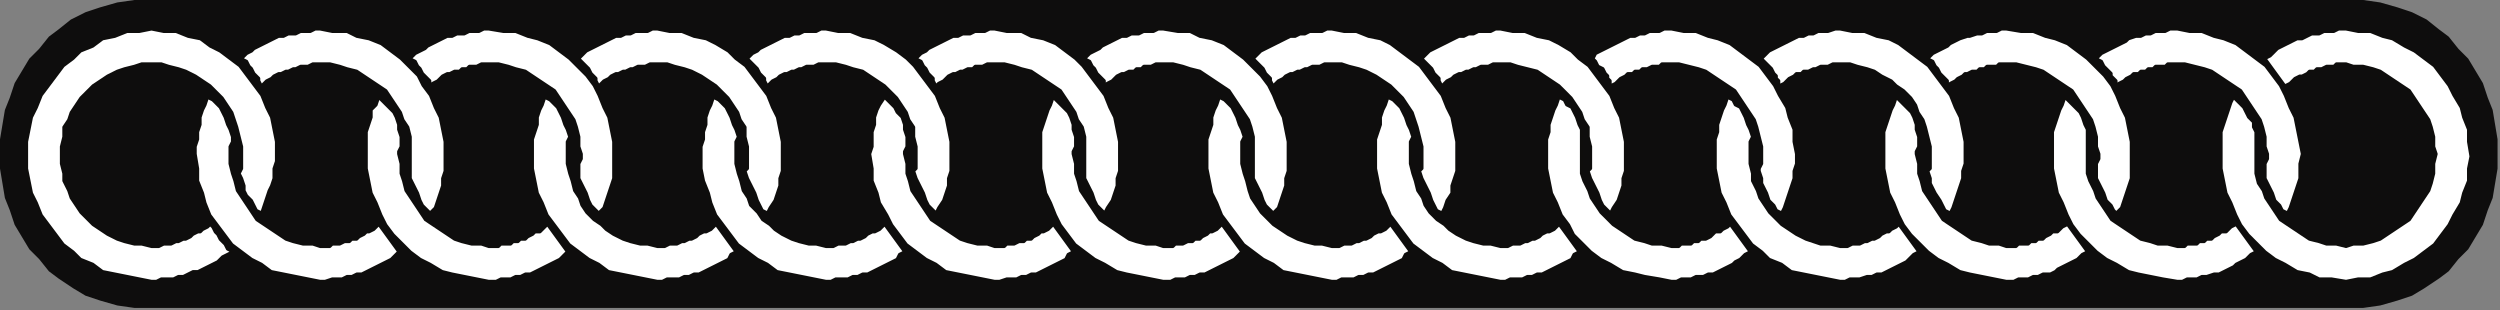 <?xml version="1.0" encoding="UTF-8" standalone="no"?>
<svg
   xmlns:dc="http://purl.org/dc/elements/1.1/"
   xmlns:cc="http://creativecommons.org/ns#"
   xmlns:rdf="http://www.w3.org/1999/02/22-rdf-syntax-ns#"
   xmlns:svg="http://www.w3.org/2000/svg"
   xmlns="http://www.w3.org/2000/svg"
   xmlns:sodipodi="http://sodipodi.sourceforge.net/DTD/sodipodi-0.dtd"
   xmlns:inkscape="http://www.inkscape.org/namespaces/inkscape"
   version="1.0"
   width="270.669mm"
   height="33.602mm"
   id="svg111"
   sodipodi:docname="BDRTN334.WMF">
  <rect width="100%" height="100%" fill="#808080" stroke="none"/>
  <sodipodi:namedview
     pagecolor="#ffffff"
     bordercolor="#666666"
     borderopacity="1"
     objecttolerance="10"
     gridtolerance="10"
     guidetolerance="10"
     inkscape:pageopacity="0"
     inkscape:pageshadow="2"
     inkscape:window-width="640"
     inkscape:window-height="480"
     id="namedview113" />
  <defs
     id="defs3">
    <pattern
       id="WMFhbasepattern"
       patternUnits="userSpaceOnUse"
       width="6"
       height="6"
       x="0"
       y="0" />
  </defs>
  <path
     style="fill:#0e0d0d;fill-rule:evenodd;fill-opacity:1;stroke:none;"
     d="  M 62,0   L 960,0   L 967,0   L 974,1   L 981,3   L 987,5   L 993,8   L 998,12   L 1002,15   L 1006,20   L 1010,24   L 1013,29   L 1016,34   L 1018,40   L 1020,45   L 1021,51   L 1022,57   L 1022,63   L 1022,69   L 1021,75   L 1020,81   L 1018,86   L 1016,92   L 1013,97   L 1010,102   L 1006,106   L 1002,111   L 998,114   L 992,118   L 987,121   L 981,123   L 974,125   L 967,126   L 960,126   L 62,126   L 55,126   L 48,125   L 41,123   L 35,121   L 30,118   L 24,114   L 20,111   L 16,106   L 12,102   L 9,97   L 6,92   L 4,86   L 2,81   L 1,75   L 0,69   L 0,63   L 0,57   L 1,51   L 2,45   L 4,40   L 6,34   L 9,29   L 12,24   L 16,20   L 20,15   L 24,12   L 29,8   L 35,5   L 41,3   L 48,1   L 55,0   L 62,0  z "
     id="path5" />
  <path
     style="fill:#ffffff;fill-rule:evenodd;fill-opacity:1;stroke:none;"
     d="  M 107,87   L 108,84   L 109,81   L 110,78   L 111,76   L 112,73   L 112,69   L 113,66   L 113,63   L 113,58   L 112,53   L 111,48   L 109,44   L 107,39   L 104,35   L 101,31   L 98,27   L 94,24   L 90,21   L 86,19   L 82,16   L 77,15   L 72,13   L 67,13   L 62,12   L 57,13   L 52,13   L 47,15   L 42,16   L 38,19   L 33,21   L 30,24   L 26,27   L 23,31   L 20,35   L 17,39   L 15,44   L 13,48   L 12,53   L 11,58   L 11,63   L 11,69   L 12,74   L 13,79   L 15,83   L 17,88   L 20,92   L 23,96   L 26,100   L 30,103   L 33,106   L 38,108   L 42,111   L 47,112   L 52,113   L 57,114   L 62,115   L 64,115   L 66,114   L 69,114   L 71,114   L 73,113   L 75,113   L 77,112   L 79,111   L 81,111   L 83,110   L 85,109   L 87,108   L 89,107   L 91,105   L 93,104   L 95,103   L 93,102   L 92,100   L 91,99   L 90,98   L 89,96   L 88,95   L 87,93   L 86,92   L 85,93   L 83,94   L 82,95   L 81,95   L 79,96   L 78,97   L 76,98   L 75,98   L 73,99   L 72,99   L 70,100   L 68,100   L 67,100   L 65,101   L 64,101   L 62,101   L 58,100   L 55,100   L 51,99   L 48,98   L 44,96   L 41,94   L 38,92   L 36,90   L 33,87   L 31,84   L 29,81   L 28,78   L 26,74   L 26,71   L 25,67   L 25,63   L 25,60   L 26,56   L 26,52   L 28,49   L 29,46   L 31,43   L 33,40   L 36,37   L 38,35   L 41,33   L 44,31   L 48,29   L 51,28   L 55,27   L 58,26   L 62,26   L 66,26   L 69,27   L 73,28   L 76,29   L 80,31   L 83,33   L 86,35   L 88,37   L 91,40   L 93,43   L 95,46   L 96,49   L 97,52   L 98,56   L 99,60   L 99,63   L 99,65   L 99,67   L 99,69   L 98,71   L 99,73   L 100,76   L 100,78   L 101,80   L 103,82   L 104,84   L 105,86   L 107,87  z "
     id="path7" />
  <path
     style="fill:none;stroke:#0e0d0c;stroke-width:1px;stroke-linecap:round;stroke-linejoin:round;stroke-miterlimit:4;stroke-dasharray:none;stroke-opacity:1;"
     d="  M 107,87   L 108,84   L 109,81   L 110,78   L 111,76   L 112,73   L 112,69   L 113,66   L 113,63   L 113,58   L 112,53   L 111,48   L 109,44   L 107,39   L 104,35   L 101,31   L 98,27   L 94,24   L 90,21   L 86,19   L 82,16   L 77,15   L 72,13   L 67,13   L 62,12   L 57,13   L 52,13   L 47,15   L 42,16   L 38,19   L 33,21   L 30,24   L 26,27   L 23,31   L 20,35   L 17,39   L 15,44   L 13,48   L 12,53   L 11,58   L 11,63   L 11,69   L 12,74   L 13,79   L 15,83   L 17,88   L 20,92   L 23,96   L 26,100   L 30,103   L 33,106   L 38,108   L 42,111   L 47,112   L 52,113   L 57,114   L 62,115   L 64,115   L 66,114   L 69,114   L 71,114   L 73,113   L 75,113   L 77,112   L 79,111   L 81,111   L 83,110   L 85,109   L 87,108   L 89,107   L 91,105   L 93,104   L 95,103   L 93,102   L 92,100   L 91,99   L 90,98   L 89,96   L 88,95   L 87,93   L 86,92   L 85,93   L 83,94   L 82,95   L 81,95   L 79,96   L 78,97   L 76,98   L 75,98   L 73,99   L 72,99   L 70,100   L 68,100   L 67,100   L 65,101   L 64,101   L 62,101   L 58,100   L 55,100   L 51,99   L 48,98   L 44,96   L 41,94   L 38,92   L 36,90   L 33,87   L 31,84   L 29,81   L 28,78   L 26,74   L 26,71   L 25,67   L 25,63   L 25,60   L 26,56   L 26,52   L 28,49   L 29,46   L 31,43   L 33,40   L 36,37   L 38,35   L 41,33   L 44,31   L 48,29   L 51,28   L 55,27   L 58,26   L 62,26   L 66,26   L 69,27   L 73,28   L 76,29   L 80,31   L 83,33   L 86,35   L 88,37   L 91,40   L 93,43   L 95,46   L 96,49   L 97,52   L 98,56   L 99,60   L 99,63   L 99,65   L 99,67   L 99,69   L 98,71   L 99,73   L 100,76   L 100,78   L 101,80   L 103,82   L 104,84   L 105,86   L 107,87  "
     id="path9" />
  <path
     style="fill:#ffffff;fill-rule:evenodd;fill-opacity:1;stroke:none;"
     d="  M 163,103   L 162,104   L 160,106   L 158,107   L 156,108   L 154,109   L 152,110   L 150,111   L 148,112   L 146,112   L 144,113   L 142,113   L 140,114   L 138,114   L 136,114   L 133,115   L 131,115   L 126,114   L 121,113   L 116,112   L 111,111   L 107,108   L 103,106   L 99,103   L 95,100   L 92,96   L 89,92   L 86,88   L 84,83   L 83,79   L 81,74   L 81,69   L 80,63   L 80,60   L 81,57   L 81,54   L 82,51   L 82,48   L 83,45   L 84,43   L 85,40   L 87,41   L 89,43   L 90,44   L 91,46   L 92,48   L 93,51   L 94,53   L 95,56   L 95,58   L 94,60   L 94,62   L 94,63   L 94,67   L 95,71   L 96,74   L 97,78   L 99,81   L 101,84   L 103,87   L 105,90   L 108,92   L 111,94   L 114,96   L 117,98   L 120,99   L 124,100   L 128,100   L 131,101   L 133,101   L 135,101   L 136,100   L 138,100   L 139,100   L 141,99   L 143,99   L 144,98   L 146,98   L 147,97   L 149,96   L 150,95   L 151,95   L 153,94   L 154,93   L 155,92   L 163,103  z "
     id="path11" />
  <path
     style="fill:none;stroke:#0e0d0c;stroke-width:1px;stroke-linecap:round;stroke-linejoin:round;stroke-miterlimit:4;stroke-dasharray:none;stroke-opacity:1;"
     d="  M 163,103   L 162,104   L 160,106   L 158,107   L 156,108   L 154,109   L 152,110   L 150,111   L 148,112   L 146,112   L 144,113   L 142,113   L 140,114   L 138,114   L 136,114   L 133,115   L 131,115   L 126,114   L 121,113   L 116,112   L 111,111   L 107,108   L 103,106   L 99,103   L 95,100   L 92,96   L 89,92   L 86,88   L 84,83   L 83,79   L 81,74   L 81,69   L 80,63   L 80,60   L 81,57   L 81,54   L 82,51   L 82,48   L 83,45   L 84,43   L 85,40   L 87,41   L 89,43   L 90,44   L 91,46   L 92,48   L 93,51   L 94,53   L 95,56   L 95,58   L 94,60   L 94,62   L 94,63   L 94,67   L 95,71   L 96,74   L 97,78   L 99,81   L 101,84   L 103,87   L 105,90   L 108,92   L 111,94   L 114,96   L 117,98   L 120,99   L 124,100   L 128,100   L 131,101   L 133,101   L 135,101   L 136,100   L 138,100   L 139,100   L 141,99   L 143,99   L 144,98   L 146,98   L 147,97   L 149,96   L 150,95   L 151,95   L 153,94   L 154,93   L 155,92   L 163,103  "
     id="path13" />
  <path
     style="fill:#ffffff;fill-rule:evenodd;fill-opacity:1;stroke:none;"
     d="  M 439,103   L 437,104   L 436,106   L 434,107   L 432,108   L 430,109   L 428,110   L 426,111   L 424,112   L 422,112   L 420,113   L 418,113   L 416,114   L 414,114   L 412,114   L 409,115   L 407,115   L 402,114   L 397,113   L 392,112   L 387,111   L 383,108   L 379,106   L 375,103   L 371,100   L 368,96   L 365,92   L 363,88   L 360,83   L 359,79   L 357,74   L 357,69   L 356,63   L 357,60   L 357,57   L 357,54   L 358,51   L 358,48   L 359,45   L 360,43   L 362,40   L 363,41   L 365,43   L 366,44   L 367,46   L 369,48   L 370,51   L 370,53   L 371,56   L 371,58   L 371,60   L 370,62   L 370,63   L 371,67   L 371,71   L 372,74   L 373,78   L 375,81   L 377,84   L 379,87   L 381,90   L 384,92   L 387,94   L 390,96   L 393,98   L 396,99   L 400,100   L 404,100   L 407,101   L 409,101   L 411,101   L 412,100   L 414,100   L 415,100   L 417,99   L 419,99   L 420,98   L 422,98   L 423,97   L 425,96   L 426,95   L 427,95   L 429,94   L 430,93   L 431,92   L 439,103  z "
     id="path15" />
  <path
     style="fill:none;stroke:#0e0d0c;stroke-width:1px;stroke-linecap:round;stroke-linejoin:round;stroke-miterlimit:4;stroke-dasharray:none;stroke-opacity:1;"
     d="  M 439,103   L 437,104   L 436,106   L 434,107   L 432,108   L 430,109   L 428,110   L 426,111   L 424,112   L 422,112   L 420,113   L 418,113   L 416,114   L 414,114   L 412,114   L 409,115   L 407,115   L 402,114   L 397,113   L 392,112   L 387,111   L 383,108   L 379,106   L 375,103   L 371,100   L 368,96   L 365,92   L 363,88   L 360,83   L 359,79   L 357,74   L 357,69   L 356,63   L 357,60   L 357,57   L 357,54   L 358,51   L 358,48   L 359,45   L 360,43   L 362,40   L 363,41   L 365,43   L 366,44   L 367,46   L 369,48   L 370,51   L 370,53   L 371,56   L 371,58   L 371,60   L 370,62   L 370,63   L 371,67   L 371,71   L 372,74   L 373,78   L 375,81   L 377,84   L 379,87   L 381,90   L 384,92   L 387,94   L 390,96   L 393,98   L 396,99   L 400,100   L 404,100   L 407,101   L 409,101   L 411,101   L 412,100   L 414,100   L 415,100   L 417,99   L 419,99   L 420,98   L 422,98   L 423,97   L 425,96   L 426,95   L 427,95   L 429,94   L 430,93   L 431,92   L 439,103  "
     id="path17" />
  <path
     style="fill:#ffffff;fill-rule:evenodd;fill-opacity:1;stroke:none;"
     d="  M 716,103   L 714,104   L 712,106   L 710,107   L 709,108   L 707,109   L 705,110   L 703,111   L 701,112   L 699,112   L 697,113   L 694,113   L 692,114   L 690,114   L 688,114   L 686,115   L 684,115   L 679,114   L 673,113   L 669,112   L 664,111   L 659,108   L 655,106   L 651,103   L 648,100   L 644,96   L 642,92   L 639,88   L 637,83   L 635,79   L 634,74   L 633,69   L 633,63   L 633,60   L 633,57   L 634,54   L 634,51   L 635,48   L 636,45   L 637,43   L 638,40   L 640,41   L 641,43   L 643,44   L 644,46   L 645,48   L 646,51   L 647,53   L 647,56   L 647,58   L 647,60   L 647,62   L 647,63   L 647,67   L 647,71   L 648,74   L 650,78   L 651,81   L 653,84   L 655,87   L 658,90   L 660,92   L 663,94   L 666,96   L 669,98   L 673,99   L 676,100   L 680,100   L 684,101   L 685,101   L 687,101   L 688,100   L 690,100   L 692,100   L 693,99   L 695,99   L 696,98   L 698,98   L 700,97   L 701,96   L 702,95   L 704,95   L 705,94   L 707,93   L 708,92   L 716,103  z "
     id="path19" />
  <path
     style="fill:none;stroke:#0e0d0c;stroke-width:1px;stroke-linecap:round;stroke-linejoin:round;stroke-miterlimit:4;stroke-dasharray:none;stroke-opacity:1;"
     d="  M 716,103   L 714,104   L 712,106   L 710,107   L 709,108   L 707,109   L 705,110   L 703,111   L 701,112   L 699,112   L 697,113   L 694,113   L 692,114   L 690,114   L 688,114   L 686,115   L 684,115   L 679,114   L 673,113   L 669,112   L 664,111   L 659,108   L 655,106   L 651,103   L 648,100   L 644,96   L 642,92   L 639,88   L 637,83   L 635,79   L 634,74   L 633,69   L 633,63   L 633,60   L 633,57   L 634,54   L 634,51   L 635,48   L 636,45   L 637,43   L 638,40   L 640,41   L 641,43   L 643,44   L 644,46   L 645,48   L 646,51   L 647,53   L 647,56   L 647,58   L 647,60   L 647,62   L 647,63   L 647,67   L 647,71   L 648,74   L 650,78   L 651,81   L 653,84   L 655,87   L 658,90   L 660,92   L 663,94   L 666,96   L 669,98   L 673,99   L 676,100   L 680,100   L 684,101   L 685,101   L 687,101   L 688,100   L 690,100   L 692,100   L 693,99   L 695,99   L 696,98   L 698,98   L 700,97   L 701,96   L 702,95   L 704,95   L 705,94   L 707,93   L 708,92   L 716,103  "
     id="path21" />
  <path
     style="fill:#ffffff;fill-rule:evenodd;fill-opacity:1;stroke:none;"
     d="  M 301,103   L 299,104   L 298,106   L 296,107   L 294,108   L 292,109   L 290,110   L 288,111   L 286,112   L 284,112   L 282,113   L 280,113   L 278,114   L 276,114   L 273,114   L 271,115   L 269,115   L 264,114   L 259,113   L 254,112   L 249,111   L 245,108   L 241,106   L 237,103   L 233,100   L 230,96   L 227,92   L 224,88   L 222,83   L 220,79   L 219,74   L 218,69   L 218,63   L 218,60   L 218,57   L 219,54   L 220,51   L 220,48   L 221,45   L 222,43   L 223,40   L 225,41   L 227,43   L 228,44   L 229,46   L 230,48   L 231,51   L 232,53   L 233,56   L 232,58   L 232,60   L 232,62   L 232,63   L 232,67   L 233,71   L 234,74   L 235,78   L 237,81   L 238,84   L 240,87   L 243,90   L 246,92   L 248,94   L 251,96   L 255,98   L 258,99   L 262,100   L 265,100   L 269,101   L 271,101   L 272,101   L 274,100   L 276,100   L 277,100   L 279,99   L 280,99   L 282,98   L 283,98   L 285,97   L 286,96   L 288,95   L 289,95   L 291,94   L 292,93   L 293,92   L 301,103  z "
     id="path23" />
  <path
     style="fill:none;stroke:#0e0d0c;stroke-width:1px;stroke-linecap:round;stroke-linejoin:round;stroke-miterlimit:4;stroke-dasharray:none;stroke-opacity:1;"
     d="  M 301,103   L 299,104   L 298,106   L 296,107   L 294,108   L 292,109   L 290,110   L 288,111   L 286,112   L 284,112   L 282,113   L 280,113   L 278,114   L 276,114   L 273,114   L 271,115   L 269,115   L 264,114   L 259,113   L 254,112   L 249,111   L 245,108   L 241,106   L 237,103   L 233,100   L 230,96   L 227,92   L 224,88   L 222,83   L 220,79   L 219,74   L 218,69   L 218,63   L 218,60   L 218,57   L 219,54   L 220,51   L 220,48   L 221,45   L 222,43   L 223,40   L 225,41   L 227,43   L 228,44   L 229,46   L 230,48   L 231,51   L 232,53   L 233,56   L 232,58   L 232,60   L 232,62   L 232,63   L 232,67   L 233,71   L 234,74   L 235,78   L 237,81   L 238,84   L 240,87   L 243,90   L 246,92   L 248,94   L 251,96   L 255,98   L 258,99   L 262,100   L 265,100   L 269,101   L 271,101   L 272,101   L 274,100   L 276,100   L 277,100   L 279,99   L 280,99   L 282,98   L 283,98   L 285,97   L 286,96   L 288,95   L 289,95   L 291,94   L 292,93   L 293,92   L 301,103  "
     id="path25" />
  <path
     style="fill:#ffffff;fill-rule:evenodd;fill-opacity:1;stroke:none;"
     d="  M 577,103   L 575,104   L 574,106   L 572,107   L 570,108   L 568,109   L 566,110   L 564,111   L 562,112   L 560,112   L 558,113   L 556,113   L 554,114   L 551,114   L 549,114   L 547,115   L 545,115   L 540,114   L 535,113   L 530,112   L 525,111   L 521,108   L 517,106   L 513,103   L 509,100   L 506,96   L 503,92   L 500,88   L 498,83   L 496,79   L 495,74   L 494,69   L 494,63   L 494,60   L 494,57   L 495,54   L 496,51   L 496,48   L 497,45   L 498,43   L 499,40   L 501,41   L 503,43   L 504,44   L 505,46   L 506,48   L 507,51   L 508,53   L 509,56   L 508,58   L 508,60   L 508,62   L 508,63   L 508,67   L 509,71   L 510,74   L 511,78   L 512,81   L 514,84   L 516,87   L 519,90   L 521,92   L 524,94   L 527,96   L 531,98   L 534,99   L 538,100   L 541,100   L 545,101   L 547,101   L 548,101   L 550,100   L 551,100   L 553,100   L 555,99   L 556,99   L 558,98   L 559,98   L 561,97   L 562,96   L 564,95   L 565,95   L 567,94   L 568,93   L 569,92   L 577,103  z "
     id="path27" />
  <path
     style="fill:none;stroke:#0e0d0c;stroke-width:1px;stroke-linecap:round;stroke-linejoin:round;stroke-miterlimit:4;stroke-dasharray:none;stroke-opacity:1;"
     d="  M 577,103   L 575,104   L 574,106   L 572,107   L 570,108   L 568,109   L 566,110   L 564,111   L 562,112   L 560,112   L 558,113   L 556,113   L 554,114   L 551,114   L 549,114   L 547,115   L 545,115   L 540,114   L 535,113   L 530,112   L 525,111   L 521,108   L 517,106   L 513,103   L 509,100   L 506,96   L 503,92   L 500,88   L 498,83   L 496,79   L 495,74   L 494,69   L 494,63   L 494,60   L 494,57   L 495,54   L 496,51   L 496,48   L 497,45   L 498,43   L 499,40   L 501,41   L 503,43   L 504,44   L 505,46   L 506,48   L 507,51   L 508,53   L 509,56   L 508,58   L 508,60   L 508,62   L 508,63   L 508,67   L 509,71   L 510,74   L 511,78   L 512,81   L 514,84   L 516,87   L 519,90   L 521,92   L 524,94   L 527,96   L 531,98   L 534,99   L 538,100   L 541,100   L 545,101   L 547,101   L 548,101   L 550,100   L 551,100   L 553,100   L 555,99   L 556,99   L 558,98   L 559,98   L 561,97   L 562,96   L 564,95   L 565,95   L 567,94   L 568,93   L 569,92   L 577,103  "
     id="path29" />
  <path
     style="fill:#ffffff;fill-rule:evenodd;fill-opacity:1;stroke:none;"
     d="  M 854,103   L 852,104   L 850,106   L 848,107   L 846,108   L 844,109   L 842,110   L 841,111   L 839,112   L 836,112   L 834,113   L 832,113   L 830,114   L 828,114   L 826,114   L 824,115   L 821,115   L 816,114   L 811,113   L 806,112   L 802,111   L 797,108   L 793,106   L 789,103   L 786,100   L 782,96   L 779,92   L 777,88   L 775,83   L 773,79   L 772,74   L 771,69   L 771,63   L 771,60   L 771,57   L 771,54   L 772,51   L 773,48   L 774,45   L 775,43   L 776,40   L 777,41   L 779,43   L 780,44   L 782,46   L 783,48   L 784,51   L 784,53   L 785,56   L 785,58   L 785,60   L 784,62   L 784,63   L 785,67   L 785,71   L 786,74   L 787,78   L 789,81   L 791,84   L 793,87   L 795,90   L 798,92   L 801,94   L 804,96   L 807,98   L 811,99   L 814,100   L 818,100   L 821,101   L 823,101   L 825,101   L 826,100   L 828,100   L 830,100   L 831,99   L 833,99   L 834,98   L 836,98   L 837,97   L 839,96   L 840,95   L 842,95   L 843,94   L 844,93   L 846,92   L 854,103  z "
     id="path31" />
  <path
     style="fill:none;stroke:#0e0d0c;stroke-width:1px;stroke-linecap:round;stroke-linejoin:round;stroke-miterlimit:4;stroke-dasharray:none;stroke-opacity:1;"
     d="  M 854,103   L 852,104   L 850,106   L 848,107   L 846,108   L 844,109   L 842,110   L 841,111   L 839,112   L 836,112   L 834,113   L 832,113   L 830,114   L 828,114   L 826,114   L 824,115   L 821,115   L 816,114   L 811,113   L 806,112   L 802,111   L 797,108   L 793,106   L 789,103   L 786,100   L 782,96   L 779,92   L 777,88   L 775,83   L 773,79   L 772,74   L 771,69   L 771,63   L 771,60   L 771,57   L 771,54   L 772,51   L 773,48   L 774,45   L 775,43   L 776,40   L 777,41   L 779,43   L 780,44   L 782,46   L 783,48   L 784,51   L 784,53   L 785,56   L 785,58   L 785,60   L 784,62   L 784,63   L 785,67   L 785,71   L 786,74   L 787,78   L 789,81   L 791,84   L 793,87   L 795,90   L 798,92   L 801,94   L 804,96   L 807,98   L 811,99   L 814,100   L 818,100   L 821,101   L 823,101   L 825,101   L 826,100   L 828,100   L 830,100   L 831,99   L 833,99   L 834,98   L 836,98   L 837,97   L 839,96   L 840,95   L 842,95   L 843,94   L 844,93   L 846,92   L 854,103  "
     id="path33" />
  <path
     style="fill:#ffffff;fill-rule:evenodd;fill-opacity:1;stroke:none;"
     d="  M 232,103   L 231,104   L 229,106   L 227,107   L 225,108   L 223,109   L 221,110   L 219,111   L 217,112   L 215,112   L 213,113   L 211,113   L 209,114   L 207,114   L 205,114   L 203,115   L 200,115   L 195,114   L 190,113   L 185,112   L 181,111   L 176,108   L 172,106   L 168,103   L 165,100   L 161,96   L 158,92   L 156,88   L 154,83   L 152,79   L 151,74   L 150,69   L 150,63   L 150,60   L 150,57   L 150,54   L 151,51   L 152,48   L 152,45   L 154,43   L 155,40   L 156,41   L 158,43   L 159,44   L 161,46   L 162,48   L 163,51   L 163,53   L 164,56   L 164,58   L 164,60   L 163,62   L 163,63   L 164,67   L 164,71   L 165,74   L 166,78   L 168,81   L 170,84   L 172,87   L 174,90   L 177,92   L 180,94   L 183,96   L 186,98   L 189,99   L 193,100   L 197,100   L 200,101   L 202,101   L 204,101   L 205,100   L 207,100   L 209,100   L 210,99   L 212,99   L 213,98   L 215,98   L 216,97   L 218,96   L 219,95   L 221,95   L 222,94   L 223,93   L 224,92   L 232,103  z "
     id="path35" />
  <path
     style="fill:none;stroke:#0e0d0c;stroke-width:1px;stroke-linecap:round;stroke-linejoin:round;stroke-miterlimit:4;stroke-dasharray:none;stroke-opacity:1;"
     d="  M 232,103   L 231,104   L 229,106   L 227,107   L 225,108   L 223,109   L 221,110   L 219,111   L 217,112   L 215,112   L 213,113   L 211,113   L 209,114   L 207,114   L 205,114   L 203,115   L 200,115   L 195,114   L 190,113   L 185,112   L 181,111   L 176,108   L 172,106   L 168,103   L 165,100   L 161,96   L 158,92   L 156,88   L 154,83   L 152,79   L 151,74   L 150,69   L 150,63   L 150,60   L 150,57   L 150,54   L 151,51   L 152,48   L 152,45   L 154,43   L 155,40   L 156,41   L 158,43   L 159,44   L 161,46   L 162,48   L 163,51   L 163,53   L 164,56   L 164,58   L 164,60   L 163,62   L 163,63   L 164,67   L 164,71   L 165,74   L 166,78   L 168,81   L 170,84   L 172,87   L 174,90   L 177,92   L 180,94   L 183,96   L 186,98   L 189,99   L 193,100   L 197,100   L 200,101   L 202,101   L 204,101   L 205,100   L 207,100   L 209,100   L 210,99   L 212,99   L 213,98   L 215,98   L 216,97   L 218,96   L 219,95   L 221,95   L 222,94   L 223,93   L 224,92   L 232,103  "
     id="path37" />
  <path
     style="fill:#ffffff;fill-rule:evenodd;fill-opacity:1;stroke:none;"
     d="  M 508,103   L 507,104   L 505,106   L 503,107   L 501,108   L 499,109   L 497,110   L 495,111   L 493,112   L 491,112   L 489,113   L 487,113   L 485,114   L 483,114   L 481,114   L 479,115   L 476,115   L 471,114   L 466,113   L 461,112   L 457,111   L 452,108   L 448,106   L 444,103   L 440,100   L 437,96   L 434,92   L 432,88   L 430,83   L 428,79   L 427,74   L 426,69   L 426,63   L 426,60   L 426,57   L 426,54   L 427,51   L 428,48   L 429,45   L 430,43   L 431,40   L 432,41   L 434,43   L 435,44   L 437,46   L 438,48   L 439,51   L 439,53   L 440,56   L 440,58   L 440,60   L 439,62   L 439,63   L 440,67   L 440,71   L 441,74   L 442,78   L 444,81   L 446,84   L 448,87   L 450,90   L 453,92   L 456,94   L 459,96   L 462,98   L 465,99   L 469,100   L 473,100   L 476,101   L 478,101   L 480,101   L 481,100   L 483,100   L 484,100   L 486,99   L 488,99   L 489,98   L 491,98   L 492,97   L 494,96   L 495,95   L 496,95   L 498,94   L 499,93   L 500,92   L 508,103  z "
     id="path39" />
  <path
     style="fill:none;stroke:#0e0d0c;stroke-width:1px;stroke-linecap:round;stroke-linejoin:round;stroke-miterlimit:4;stroke-dasharray:none;stroke-opacity:1;"
     d="  M 508,103   L 507,104   L 505,106   L 503,107   L 501,108   L 499,109   L 497,110   L 495,111   L 493,112   L 491,112   L 489,113   L 487,113   L 485,114   L 483,114   L 481,114   L 479,115   L 476,115   L 471,114   L 466,113   L 461,112   L 457,111   L 452,108   L 448,106   L 444,103   L 440,100   L 437,96   L 434,92   L 432,88   L 430,83   L 428,79   L 427,74   L 426,69   L 426,63   L 426,60   L 426,57   L 426,54   L 427,51   L 428,48   L 429,45   L 430,43   L 431,40   L 432,41   L 434,43   L 435,44   L 437,46   L 438,48   L 439,51   L 439,53   L 440,56   L 440,58   L 440,60   L 439,62   L 439,63   L 440,67   L 440,71   L 441,74   L 442,78   L 444,81   L 446,84   L 448,87   L 450,90   L 453,92   L 456,94   L 459,96   L 462,98   L 465,99   L 469,100   L 473,100   L 476,101   L 478,101   L 480,101   L 481,100   L 483,100   L 484,100   L 486,99   L 488,99   L 489,98   L 491,98   L 492,97   L 494,96   L 495,95   L 496,95   L 498,94   L 499,93   L 500,92   L 508,103  "
     id="path41" />
  <path
     style="fill:#ffffff;fill-rule:evenodd;fill-opacity:1;stroke:none;"
     d="  M 785,103   L 783,104   L 781,106   L 780,107   L 778,108   L 776,109   L 774,110   L 772,111   L 770,112   L 768,112   L 766,113   L 764,113   L 761,114   L 759,114   L 757,114   L 755,115   L 753,115   L 748,114   L 743,113   L 738,112   L 733,111   L 729,108   L 724,106   L 721,103   L 717,100   L 714,96   L 711,92   L 708,88   L 706,83   L 704,79   L 703,74   L 702,69   L 702,63   L 702,60   L 702,57   L 703,54   L 703,51   L 704,48   L 705,45   L 706,43   L 707,40   L 709,41   L 710,43   L 712,44   L 713,46   L 714,48   L 715,51   L 716,53   L 717,56   L 716,58   L 716,60   L 716,62   L 716,63   L 716,67   L 717,71   L 717,74   L 719,78   L 720,81   L 722,84   L 724,87   L 727,90   L 729,92   L 732,94   L 735,96   L 739,98   L 742,99   L 745,100   L 749,100   L 753,101   L 754,101   L 756,101   L 758,100   L 759,100   L 761,100   L 763,99   L 764,99   L 766,98   L 767,98   L 769,97   L 770,96   L 772,95   L 773,95   L 774,94   L 776,93   L 777,92   L 785,103  z "
     id="path43" />
  <path
     style="fill:none;stroke:#0e0d0c;stroke-width:1px;stroke-linecap:round;stroke-linejoin:round;stroke-miterlimit:4;stroke-dasharray:none;stroke-opacity:1;"
     d="  M 785,103   L 783,104   L 781,106   L 780,107   L 778,108   L 776,109   L 774,110   L 772,111   L 770,112   L 768,112   L 766,113   L 764,113   L 761,114   L 759,114   L 757,114   L 755,115   L 753,115   L 748,114   L 743,113   L 738,112   L 733,111   L 729,108   L 724,106   L 721,103   L 717,100   L 714,96   L 711,92   L 708,88   L 706,83   L 704,79   L 703,74   L 702,69   L 702,63   L 702,60   L 702,57   L 703,54   L 703,51   L 704,48   L 705,45   L 706,43   L 707,40   L 709,41   L 710,43   L 712,44   L 713,46   L 714,48   L 715,51   L 716,53   L 717,56   L 716,58   L 716,60   L 716,62   L 716,63   L 716,67   L 717,71   L 717,74   L 719,78   L 720,81   L 722,84   L 724,87   L 727,90   L 729,92   L 732,94   L 735,96   L 739,98   L 742,99   L 745,100   L 749,100   L 753,101   L 754,101   L 756,101   L 758,100   L 759,100   L 761,100   L 763,99   L 764,99   L 766,98   L 767,98   L 769,97   L 770,96   L 772,95   L 773,95   L 774,94   L 776,93   L 777,92   L 785,103  "
     id="path45" />
  <path
     style="fill:#ffffff;fill-rule:evenodd;fill-opacity:1;stroke:none;"
     d="  M 370,103   L 368,104   L 367,106   L 365,107   L 363,108   L 361,109   L 359,110   L 357,111   L 355,112   L 353,112   L 351,113   L 349,113   L 347,114   L 345,114   L 342,114   L 340,115   L 338,115   L 333,114   L 328,113   L 323,112   L 318,111   L 314,108   L 310,106   L 306,103   L 302,100   L 299,96   L 296,92   L 293,88   L 291,83   L 290,79   L 288,74   L 287,69   L 287,63   L 287,60   L 288,57   L 288,54   L 289,51   L 289,48   L 290,45   L 291,43   L 292,40   L 294,41   L 296,43   L 297,44   L 298,46   L 299,48   L 300,51   L 301,53   L 302,56   L 301,58   L 301,60   L 301,62   L 301,63   L 301,67   L 302,71   L 303,74   L 304,78   L 306,81   L 307,84   L 310,87   L 312,90   L 315,92   L 317,94   L 320,96   L 324,98   L 327,99   L 331,100   L 334,100   L 338,101   L 340,101   L 341,101   L 343,100   L 345,100   L 346,100   L 348,99   L 349,99   L 351,98   L 352,98   L 354,97   L 355,96   L 357,95   L 358,95   L 360,94   L 361,93   L 362,92   L 370,103  z "
     id="path47" />
  <path
     style="fill:none;stroke:#0e0d0c;stroke-width:1px;stroke-linecap:round;stroke-linejoin:round;stroke-miterlimit:4;stroke-dasharray:none;stroke-opacity:1;"
     d="  M 370,103   L 368,104   L 367,106   L 365,107   L 363,108   L 361,109   L 359,110   L 357,111   L 355,112   L 353,112   L 351,113   L 349,113   L 347,114   L 345,114   L 342,114   L 340,115   L 338,115   L 333,114   L 328,113   L 323,112   L 318,111   L 314,108   L 310,106   L 306,103   L 302,100   L 299,96   L 296,92   L 293,88   L 291,83   L 290,79   L 288,74   L 287,69   L 287,63   L 287,60   L 288,57   L 288,54   L 289,51   L 289,48   L 290,45   L 291,43   L 292,40   L 294,41   L 296,43   L 297,44   L 298,46   L 299,48   L 300,51   L 301,53   L 302,56   L 301,58   L 301,60   L 301,62   L 301,63   L 301,67   L 302,71   L 303,74   L 304,78   L 306,81   L 307,84   L 310,87   L 312,90   L 315,92   L 317,94   L 320,96   L 324,98   L 327,99   L 331,100   L 334,100   L 338,101   L 340,101   L 341,101   L 343,100   L 345,100   L 346,100   L 348,99   L 349,99   L 351,98   L 352,98   L 354,97   L 355,96   L 357,95   L 358,95   L 360,94   L 361,93   L 362,92   L 370,103  "
     id="path49" />
  <path
     style="fill:#ffffff;fill-rule:evenodd;fill-opacity:1;stroke:none;"
     d="  M 646,103   L 644,104   L 643,106   L 641,107   L 639,108   L 637,109   L 635,110   L 633,111   L 631,112   L 629,112   L 627,113   L 625,113   L 623,114   L 621,114   L 618,114   L 616,115   L 614,115   L 609,114   L 604,113   L 599,112   L 594,111   L 590,108   L 586,106   L 582,103   L 578,100   L 575,96   L 572,92   L 569,88   L 567,83   L 565,79   L 564,74   L 563,69   L 563,63   L 563,60   L 563,57   L 564,54   L 565,51   L 565,48   L 566,45   L 567,43   L 568,40   L 570,41   L 572,43   L 573,44   L 574,46   L 575,48   L 576,51   L 577,53   L 578,56   L 577,58   L 577,60   L 577,62   L 577,63   L 577,67   L 578,71   L 579,74   L 580,78   L 582,81   L 583,84   L 585,87   L 588,90   L 591,92   L 593,94   L 596,96   L 600,98   L 603,99   L 607,100   L 610,100   L 614,101   L 616,101   L 617,101   L 619,100   L 621,100   L 622,100   L 624,99   L 625,99   L 627,98   L 628,98   L 630,97   L 631,96   L 633,95   L 634,95   L 636,94   L 637,93   L 638,92   L 646,103  z "
     id="path51" />
  <path
     style="fill:none;stroke:#0e0d0c;stroke-width:1px;stroke-linecap:round;stroke-linejoin:round;stroke-miterlimit:4;stroke-dasharray:none;stroke-opacity:1;"
     d="  M 646,103   L 644,104   L 643,106   L 641,107   L 639,108   L 637,109   L 635,110   L 633,111   L 631,112   L 629,112   L 627,113   L 625,113   L 623,114   L 621,114   L 618,114   L 616,115   L 614,115   L 609,114   L 604,113   L 599,112   L 594,111   L 590,108   L 586,106   L 582,103   L 578,100   L 575,96   L 572,92   L 569,88   L 567,83   L 565,79   L 564,74   L 563,69   L 563,63   L 563,60   L 563,57   L 564,54   L 565,51   L 565,48   L 566,45   L 567,43   L 568,40   L 570,41   L 572,43   L 573,44   L 574,46   L 575,48   L 576,51   L 577,53   L 578,56   L 577,58   L 577,60   L 577,62   L 577,63   L 577,67   L 578,71   L 579,74   L 580,78   L 582,81   L 583,84   L 585,87   L 588,90   L 591,92   L 593,94   L 596,96   L 600,98   L 603,99   L 607,100   L 610,100   L 614,101   L 616,101   L 617,101   L 619,100   L 621,100   L 622,100   L 624,99   L 625,99   L 627,98   L 628,98   L 630,97   L 631,96   L 633,95   L 634,95   L 636,94   L 637,93   L 638,92   L 646,103  "
     id="path53" />
  <path
     style="fill:#ffffff;fill-rule:evenodd;fill-opacity:1;stroke:none;"
     d="  M 923,103   L 921,104   L 919,106   L 917,107   L 915,108   L 914,109   L 912,110   L 910,111   L 908,112   L 906,112   L 903,113   L 901,113   L 899,114   L 897,114   L 895,114   L 893,115   L 891,115   L 885,114   L 880,113   L 875,112   L 871,111   L 866,108   L 862,106   L 858,103   L 855,100   L 851,96   L 848,92   L 846,88   L 844,83   L 842,79   L 841,74   L 840,69   L 840,63   L 840,60   L 840,57   L 840,54   L 841,51   L 842,48   L 843,45   L 844,43   L 845,40   L 846,41   L 848,43   L 849,44   L 851,46   L 852,48   L 853,51   L 854,53   L 854,56   L 854,58   L 854,60   L 854,62   L 854,63   L 854,67   L 854,71   L 855,74   L 857,78   L 858,81   L 860,84   L 862,87   L 864,90   L 867,92   L 870,94   L 873,96   L 876,98   L 880,99   L 883,100   L 887,100   L 891,101   L 892,101   L 894,101   L 895,100   L 897,100   L 899,100   L 900,99   L 902,99   L 903,98   L 905,98   L 906,97   L 908,96   L 909,95   L 911,95   L 912,94   L 913,93   L 915,92   L 923,103  z "
     id="path55" />
  <path
     style="fill:none;stroke:#0e0d0c;stroke-width:1px;stroke-linecap:round;stroke-linejoin:round;stroke-miterlimit:4;stroke-dasharray:none;stroke-opacity:1;"
     d="  M 923,103   L 921,104   L 919,106   L 917,107   L 915,108   L 914,109   L 912,110   L 910,111   L 908,112   L 906,112   L 903,113   L 901,113   L 899,114   L 897,114   L 895,114   L 893,115   L 891,115   L 885,114   L 880,113   L 875,112   L 871,111   L 866,108   L 862,106   L 858,103   L 855,100   L 851,96   L 848,92   L 846,88   L 844,83   L 842,79   L 841,74   L 840,69   L 840,63   L 840,60   L 840,57   L 840,54   L 841,51   L 842,48   L 843,45   L 844,43   L 845,40   L 846,41   L 848,43   L 849,44   L 851,46   L 852,48   L 853,51   L 854,53   L 854,56   L 854,58   L 854,60   L 854,62   L 854,63   L 854,67   L 854,71   L 855,74   L 857,78   L 858,81   L 860,84   L 862,87   L 864,90   L 867,92   L 870,94   L 873,96   L 876,98   L 880,99   L 883,100   L 887,100   L 891,101   L 892,101   L 894,101   L 895,100   L 897,100   L 899,100   L 900,99   L 902,99   L 903,98   L 905,98   L 906,97   L 908,96   L 909,95   L 911,95   L 912,94   L 913,93   L 915,92   L 923,103  "
     id="path57" />
  <path
     style="fill:#ffffff;fill-rule:evenodd;fill-opacity:1;stroke:none;"
     d="  M 176,87   L 178,85   L 179,82   L 180,79   L 181,76   L 181,73   L 182,70   L 182,67   L 182,63   L 182,58   L 181,53   L 180,48   L 178,44   L 176,39   L 173,35   L 171,31   L 167,27   L 164,24   L 160,21   L 156,18   L 151,16   L 146,15   L 142,13   L 136,13   L 131,12   L 129,12   L 127,13   L 125,13   L 123,13   L 121,14   L 118,14   L 116,15   L 114,15   L 112,16   L 110,17   L 108,18   L 106,19   L 104,20   L 103,21   L 101,22   L 99,24   L 101,25   L 102,27   L 103,28   L 104,30   L 105,31   L 106,32   L 106,33   L 107,35   L 108,34   L 109,33   L 111,32   L 112,31   L 114,30   L 115,30   L 117,29   L 118,29   L 120,28   L 121,28   L 123,27   L 125,27   L 126,27   L 128,26   L 130,26   L 131,26   L 135,26   L 139,27   L 142,28   L 146,29   L 149,31   L 152,33   L 155,35   L 158,37   L 160,40   L 162,43   L 164,46   L 165,49   L 167,52   L 168,56   L 168,60   L 168,63   L 168,65   L 168,67   L 168,69   L 168,70   L 168,73   L 169,75   L 170,77   L 171,79   L 172,82   L 173,84   L 175,86   L 176,87  z "
     id="path59" />
  <path
     style="fill:none;stroke:#0e0d0c;stroke-width:1px;stroke-linecap:round;stroke-linejoin:round;stroke-miterlimit:4;stroke-dasharray:none;stroke-opacity:1;"
     d="  M 176,87   L 178,85   L 179,82   L 180,79   L 181,76   L 181,73   L 182,70   L 182,67   L 182,63   L 182,58   L 181,53   L 180,48   L 178,44   L 176,39   L 173,35   L 171,31   L 167,27   L 164,24   L 160,21   L 156,18   L 151,16   L 146,15   L 142,13   L 136,13   L 131,12   L 129,12   L 127,13   L 125,13   L 123,13   L 121,14   L 118,14   L 116,15   L 114,15   L 112,16   L 110,17   L 108,18   L 106,19   L 104,20   L 103,21   L 101,22   L 99,24   L 101,25   L 102,27   L 103,28   L 104,30   L 105,31   L 106,32   L 106,33   L 107,35   L 108,34   L 109,33   L 111,32   L 112,31   L 114,30   L 115,30   L 117,29   L 118,29   L 120,28   L 121,28   L 123,27   L 125,27   L 126,27   L 128,26   L 130,26   L 131,26   L 135,26   L 139,27   L 142,28   L 146,29   L 149,31   L 152,33   L 155,35   L 158,37   L 160,40   L 162,43   L 164,46   L 165,49   L 167,52   L 168,56   L 168,60   L 168,63   L 168,65   L 168,67   L 168,69   L 168,70   L 168,73   L 169,75   L 170,77   L 171,79   L 172,82   L 173,84   L 175,86   L 176,87  "
     id="path61" />
  <path
     style="fill:#ffffff;fill-rule:evenodd;fill-opacity:1;stroke:none;"
     d="  M 452,87   L 453,85   L 455,82   L 456,79   L 457,76   L 457,73   L 458,70   L 458,67   L 458,63   L 458,58   L 457,53   L 456,48   L 454,44   L 452,39   L 449,35   L 446,31   L 443,27   L 440,24   L 436,21   L 432,18   L 427,16   L 422,15   L 418,13   L 412,13   L 407,12   L 405,12   L 403,13   L 401,13   L 399,13   L 397,14   L 394,14   L 392,15   L 390,15   L 388,16   L 386,17   L 384,18   L 382,19   L 380,20   L 379,21   L 377,22   L 375,24   L 377,25   L 378,27   L 379,28   L 380,30   L 381,31   L 382,32   L 382,33   L 383,35   L 384,34   L 386,33   L 387,32   L 388,31   L 390,30   L 391,30   L 393,29   L 394,29   L 396,28   L 398,28   L 399,27   L 401,27   L 402,27   L 404,26   L 406,26   L 407,26   L 411,26   L 415,27   L 418,28   L 422,29   L 425,31   L 428,33   L 431,35   L 434,37   L 436,40   L 438,43   L 440,46   L 441,49   L 443,52   L 444,56   L 444,60   L 444,63   L 444,65   L 444,67   L 444,69   L 444,70   L 444,73   L 445,75   L 446,77   L 447,79   L 448,82   L 449,84   L 451,86   L 452,87  z "
     id="path63" />
  <path
     style="fill:none;stroke:#0e0d0c;stroke-width:1px;stroke-linecap:round;stroke-linejoin:round;stroke-miterlimit:4;stroke-dasharray:none;stroke-opacity:1;"
     d="  M 452,87   L 453,85   L 455,82   L 456,79   L 457,76   L 457,73   L 458,70   L 458,67   L 458,63   L 458,58   L 457,53   L 456,48   L 454,44   L 452,39   L 449,35   L 446,31   L 443,27   L 440,24   L 436,21   L 432,18   L 427,16   L 422,15   L 418,13   L 412,13   L 407,12   L 405,12   L 403,13   L 401,13   L 399,13   L 397,14   L 394,14   L 392,15   L 390,15   L 388,16   L 386,17   L 384,18   L 382,19   L 380,20   L 379,21   L 377,22   L 375,24   L 377,25   L 378,27   L 379,28   L 380,30   L 381,31   L 382,32   L 382,33   L 383,35   L 384,34   L 386,33   L 387,32   L 388,31   L 390,30   L 391,30   L 393,29   L 394,29   L 396,28   L 398,28   L 399,27   L 401,27   L 402,27   L 404,26   L 406,26   L 407,26   L 411,26   L 415,27   L 418,28   L 422,29   L 425,31   L 428,33   L 431,35   L 434,37   L 436,40   L 438,43   L 440,46   L 441,49   L 443,52   L 444,56   L 444,60   L 444,63   L 444,65   L 444,67   L 444,69   L 444,70   L 444,73   L 445,75   L 446,77   L 447,79   L 448,82   L 449,84   L 451,86   L 452,87  "
     id="path65" />
  <path
     style="fill:#ffffff;fill-rule:evenodd;fill-opacity:1;stroke:none;"
     d="  M 729,87   L 730,85   L 731,82   L 732,79   L 733,76   L 734,73   L 734,70   L 735,67   L 735,63   L 734,58   L 734,53   L 732,48   L 731,44   L 728,39   L 726,35   L 723,31   L 720,27   L 716,24   L 712,21   L 708,18   L 703,16   L 699,15   L 694,13   L 689,13   L 684,12   L 681,12   L 679,13   L 677,13   L 675,13   L 673,14   L 671,14   L 669,15   L 667,15   L 665,16   L 663,17   L 661,18   L 659,19   L 657,20   L 655,21   L 653,22   L 652,24   L 653,25   L 654,27   L 656,28   L 657,30   L 658,31   L 658,32   L 659,33   L 659,35   L 661,34   L 662,33   L 663,32   L 665,31   L 666,30   L 668,30   L 669,29   L 671,29   L 672,28   L 674,28   L 676,27   L 677,27   L 679,27   L 680,26   L 682,26   L 684,26   L 687,26   L 691,27   L 695,28   L 698,29   L 701,31   L 704,33   L 707,35   L 710,37   L 712,40   L 714,43   L 716,46   L 718,49   L 719,52   L 720,56   L 721,60   L 721,63   L 721,65   L 721,67   L 720,69   L 720,70   L 721,73   L 721,75   L 722,77   L 723,79   L 724,82   L 726,84   L 727,86   L 729,87  z "
     id="path67" />
  <path
     style="fill:none;stroke:#0e0d0c;stroke-width:1px;stroke-linecap:round;stroke-linejoin:round;stroke-miterlimit:4;stroke-dasharray:none;stroke-opacity:1;"
     d="  M 729,87   L 730,85   L 731,82   L 732,79   L 733,76   L 734,73   L 734,70   L 735,67   L 735,63   L 734,58   L 734,53   L 732,48   L 731,44   L 728,39   L 726,35   L 723,31   L 720,27   L 716,24   L 712,21   L 708,18   L 703,16   L 699,15   L 694,13   L 689,13   L 684,12   L 681,12   L 679,13   L 677,13   L 675,13   L 673,14   L 671,14   L 669,15   L 667,15   L 665,16   L 663,17   L 661,18   L 659,19   L 657,20   L 655,21   L 653,22   L 652,24   L 653,25   L 654,27   L 656,28   L 657,30   L 658,31   L 658,32   L 659,33   L 659,35   L 661,34   L 662,33   L 663,32   L 665,31   L 666,30   L 668,30   L 669,29   L 671,29   L 672,28   L 674,28   L 676,27   L 677,27   L 679,27   L 680,26   L 682,26   L 684,26   L 687,26   L 691,27   L 695,28   L 698,29   L 701,31   L 704,33   L 707,35   L 710,37   L 712,40   L 714,43   L 716,46   L 718,49   L 719,52   L 720,56   L 721,60   L 721,63   L 721,65   L 721,67   L 720,69   L 720,70   L 721,73   L 721,75   L 722,77   L 723,79   L 724,82   L 726,84   L 727,86   L 729,87  "
     id="path69" />
  <path
     style="fill:#ffffff;fill-rule:evenodd;fill-opacity:1;stroke:none;"
     d="  M 314,87   L 315,85   L 317,82   L 318,79   L 319,76   L 319,73   L 320,70   L 320,67   L 320,63   L 320,58   L 319,53   L 318,48   L 316,44   L 314,39   L 311,35   L 308,31   L 305,27   L 301,24   L 298,21   L 293,18   L 289,16   L 284,15   L 279,13   L 274,13   L 269,12   L 267,12   L 265,13   L 263,13   L 260,13   L 258,14   L 256,14   L 254,15   L 252,15   L 250,16   L 248,17   L 246,18   L 244,19   L 242,20   L 240,21   L 239,22   L 237,24   L 238,25   L 240,27   L 241,28   L 242,30   L 243,31   L 244,32   L 244,33   L 245,35   L 246,34   L 247,33   L 249,32   L 250,31   L 252,30   L 253,30   L 255,29   L 256,29   L 258,28   L 259,28   L 261,27   L 263,27   L 264,27   L 266,26   L 267,26   L 269,26   L 273,26   L 276,27   L 280,28   L 283,29   L 287,31   L 290,33   L 293,35   L 295,37   L 298,40   L 300,43   L 302,46   L 303,49   L 305,52   L 305,56   L 306,60   L 306,63   L 306,65   L 306,67   L 306,69   L 305,70   L 306,73   L 307,75   L 308,77   L 309,79   L 310,82   L 311,84   L 312,86   L 314,87  z "
     id="path71" />
  <path
     style="fill:none;stroke:#0e0d0c;stroke-width:1px;stroke-linecap:round;stroke-linejoin:round;stroke-miterlimit:4;stroke-dasharray:none;stroke-opacity:1;"
     d="  M 314,87   L 315,85   L 317,82   L 318,79   L 319,76   L 319,73   L 320,70   L 320,67   L 320,63   L 320,58   L 319,53   L 318,48   L 316,44   L 314,39   L 311,35   L 308,31   L 305,27   L 301,24   L 298,21   L 293,18   L 289,16   L 284,15   L 279,13   L 274,13   L 269,12   L 267,12   L 265,13   L 263,13   L 260,13   L 258,14   L 256,14   L 254,15   L 252,15   L 250,16   L 248,17   L 246,18   L 244,19   L 242,20   L 240,21   L 239,22   L 237,24   L 238,25   L 240,27   L 241,28   L 242,30   L 243,31   L 244,32   L 244,33   L 245,35   L 246,34   L 247,33   L 249,32   L 250,31   L 252,30   L 253,30   L 255,29   L 256,29   L 258,28   L 259,28   L 261,27   L 263,27   L 264,27   L 266,26   L 267,26   L 269,26   L 273,26   L 276,27   L 280,28   L 283,29   L 287,31   L 290,33   L 293,35   L 295,37   L 298,40   L 300,43   L 302,46   L 303,49   L 305,52   L 305,56   L 306,60   L 306,63   L 306,65   L 306,67   L 306,69   L 305,70   L 306,73   L 307,75   L 308,77   L 309,79   L 310,82   L 311,84   L 312,86   L 314,87  "
     id="path73" />
  <path
     style="fill:#ffffff;fill-rule:evenodd;fill-opacity:1;stroke:none;"
     d="  M 590,87   L 591,85   L 592,82   L 594,79   L 594,76   L 595,73   L 596,70   L 596,67   L 596,63   L 596,58   L 595,53   L 594,48   L 592,44   L 590,39   L 587,35   L 584,31   L 581,27   L 577,24   L 573,21   L 569,18   L 565,16   L 560,15   L 555,13   L 550,13   L 545,12   L 543,12   L 541,13   L 539,13   L 536,13   L 534,14   L 532,14   L 530,15   L 528,15   L 526,16   L 524,17   L 522,18   L 520,19   L 518,20   L 516,21   L 515,22   L 513,24   L 514,25   L 516,27   L 517,28   L 518,30   L 519,31   L 520,32   L 520,33   L 521,35   L 522,34   L 523,33   L 525,32   L 526,31   L 528,30   L 529,30   L 531,29   L 532,29   L 534,28   L 535,28   L 537,27   L 539,27   L 540,27   L 542,26   L 543,26   L 545,26   L 549,26   L 552,27   L 556,28   L 559,29   L 563,31   L 566,33   L 569,35   L 571,37   L 574,40   L 576,43   L 578,46   L 579,49   L 580,52   L 581,56   L 582,60   L 582,63   L 582,65   L 582,67   L 582,69   L 581,70   L 582,73   L 583,75   L 584,77   L 585,79   L 586,82   L 587,84   L 588,86   L 590,87  z "
     id="path75" />
  <path
     style="fill:none;stroke:#0e0d0c;stroke-width:1px;stroke-linecap:round;stroke-linejoin:round;stroke-miterlimit:4;stroke-dasharray:none;stroke-opacity:1;"
     d="  M 590,87   L 591,85   L 592,82   L 594,79   L 594,76   L 595,73   L 596,70   L 596,67   L 596,63   L 596,58   L 595,53   L 594,48   L 592,44   L 590,39   L 587,35   L 584,31   L 581,27   L 577,24   L 573,21   L 569,18   L 565,16   L 560,15   L 555,13   L 550,13   L 545,12   L 543,12   L 541,13   L 539,13   L 536,13   L 534,14   L 532,14   L 530,15   L 528,15   L 526,16   L 524,17   L 522,18   L 520,19   L 518,20   L 516,21   L 515,22   L 513,24   L 514,25   L 516,27   L 517,28   L 518,30   L 519,31   L 520,32   L 520,33   L 521,35   L 522,34   L 523,33   L 525,32   L 526,31   L 528,30   L 529,30   L 531,29   L 532,29   L 534,28   L 535,28   L 537,27   L 539,27   L 540,27   L 542,26   L 543,26   L 545,26   L 549,26   L 552,27   L 556,28   L 559,29   L 563,31   L 566,33   L 569,35   L 571,37   L 574,40   L 576,43   L 578,46   L 579,49   L 580,52   L 581,56   L 582,60   L 582,63   L 582,65   L 582,67   L 582,69   L 581,70   L 582,73   L 583,75   L 584,77   L 585,79   L 586,82   L 587,84   L 588,86   L 590,87  "
     id="path77" />
  <path
     style="fill:#ffffff;fill-rule:evenodd;fill-opacity:1;stroke:none;"
     d="  M 866,87   L 868,85   L 869,82   L 870,79   L 871,76   L 872,73   L 872,70   L 872,67   L 872,63   L 872,58   L 871,53   L 870,48   L 868,44   L 866,39   L 864,35   L 861,31   L 857,27   L 854,24   L 850,21   L 846,18   L 841,16   L 837,15   L 832,13   L 827,13   L 821,12   L 819,12   L 817,13   L 815,13   L 813,13   L 811,14   L 809,14   L 806,15   L 805,15   L 802,16   L 800,17   L 798,18   L 797,19   L 795,20   L 793,21   L 791,22   L 789,24   L 791,25   L 792,27   L 793,28   L 794,30   L 795,31   L 796,32   L 797,33   L 797,35   L 798,34   L 800,33   L 801,32   L 803,31   L 804,30   L 805,30   L 807,29   L 809,29   L 810,28   L 812,28   L 813,27   L 815,27   L 817,27   L 818,26   L 820,26   L 821,26   L 825,26   L 829,27   L 833,28   L 836,29   L 839,31   L 842,33   L 845,35   L 848,37   L 850,40   L 852,43   L 854,46   L 856,49   L 857,52   L 858,56   L 858,60   L 859,63   L 859,65   L 858,67   L 858,69   L 858,70   L 858,73   L 859,75   L 860,77   L 861,79   L 862,82   L 864,84   L 865,86   L 866,87  z "
     id="path79" />
  <path
     style="fill:none;stroke:#0e0d0c;stroke-width:1px;stroke-linecap:round;stroke-linejoin:round;stroke-miterlimit:4;stroke-dasharray:none;stroke-opacity:1;"
     d="  M 866,87   L 868,85   L 869,82   L 870,79   L 871,76   L 872,73   L 872,70   L 872,67   L 872,63   L 872,58   L 871,53   L 870,48   L 868,44   L 866,39   L 864,35   L 861,31   L 857,27   L 854,24   L 850,21   L 846,18   L 841,16   L 837,15   L 832,13   L 827,13   L 821,12   L 819,12   L 817,13   L 815,13   L 813,13   L 811,14   L 809,14   L 806,15   L 805,15   L 802,16   L 800,17   L 798,18   L 797,19   L 795,20   L 793,21   L 791,22   L 789,24   L 791,25   L 792,27   L 793,28   L 794,30   L 795,31   L 796,32   L 797,33   L 797,35   L 798,34   L 800,33   L 801,32   L 803,31   L 804,30   L 805,30   L 807,29   L 809,29   L 810,28   L 812,28   L 813,27   L 815,27   L 817,27   L 818,26   L 820,26   L 821,26   L 825,26   L 829,27   L 833,28   L 836,29   L 839,31   L 842,33   L 845,35   L 848,37   L 850,40   L 852,43   L 854,46   L 856,49   L 857,52   L 858,56   L 858,60   L 859,63   L 859,65   L 858,67   L 858,69   L 858,70   L 858,73   L 859,75   L 860,77   L 861,79   L 862,82   L 864,84   L 865,86   L 866,87  "
     id="path81" />
  <path
     style="fill:#ffffff;fill-rule:evenodd;fill-opacity:1;stroke:none;"
     d="  M 245,87   L 247,85   L 248,82   L 249,79   L 250,76   L 251,73   L 251,70   L 251,67   L 251,63   L 251,58   L 250,53   L 249,48   L 247,44   L 245,39   L 243,35   L 240,31   L 236,27   L 233,24   L 229,21   L 225,18   L 220,16   L 216,15   L 211,13   L 206,13   L 200,12   L 198,12   L 196,13   L 194,13   L 192,13   L 190,14   L 187,14   L 185,15   L 183,15   L 181,16   L 179,17   L 177,18   L 175,19   L 174,20   L 172,21   L 170,22   L 168,24   L 170,25   L 171,27   L 172,28   L 173,30   L 174,31   L 175,32   L 176,33   L 176,35   L 177,34   L 179,33   L 180,32   L 181,31   L 183,30   L 184,30   L 186,29   L 188,29   L 189,28   L 191,28   L 192,27   L 194,27   L 195,27   L 197,26   L 199,26   L 200,26   L 204,26   L 208,27   L 211,28   L 215,29   L 218,31   L 221,33   L 224,35   L 227,37   L 229,40   L 231,43   L 233,46   L 235,49   L 236,52   L 237,56   L 237,60   L 238,63   L 238,65   L 237,67   L 237,69   L 237,70   L 237,73   L 238,75   L 239,77   L 240,79   L 241,82   L 242,84   L 244,86   L 245,87  z "
     id="path83" />
  <path
     style="fill:none;stroke:#0e0d0c;stroke-width:1px;stroke-linecap:round;stroke-linejoin:round;stroke-miterlimit:4;stroke-dasharray:none;stroke-opacity:1;"
     d="  M 245,87   L 247,85   L 248,82   L 249,79   L 250,76   L 251,73   L 251,70   L 251,67   L 251,63   L 251,58   L 250,53   L 249,48   L 247,44   L 245,39   L 243,35   L 240,31   L 236,27   L 233,24   L 229,21   L 225,18   L 220,16   L 216,15   L 211,13   L 206,13   L 200,12   L 198,12   L 196,13   L 194,13   L 192,13   L 190,14   L 187,14   L 185,15   L 183,15   L 181,16   L 179,17   L 177,18   L 175,19   L 174,20   L 172,21   L 170,22   L 168,24   L 170,25   L 171,27   L 172,28   L 173,30   L 174,31   L 175,32   L 176,33   L 176,35   L 177,34   L 179,33   L 180,32   L 181,31   L 183,30   L 184,30   L 186,29   L 188,29   L 189,28   L 191,28   L 192,27   L 194,27   L 195,27   L 197,26   L 199,26   L 200,26   L 204,26   L 208,27   L 211,28   L 215,29   L 218,31   L 221,33   L 224,35   L 227,37   L 229,40   L 231,43   L 233,46   L 235,49   L 236,52   L 237,56   L 237,60   L 238,63   L 238,65   L 237,67   L 237,69   L 237,70   L 237,73   L 238,75   L 239,77   L 240,79   L 241,82   L 242,84   L 244,86   L 245,87  "
     id="path85" />
  <path
     style="fill:#ffffff;fill-rule:evenodd;fill-opacity:1;stroke:none;"
     d="  M 521,87   L 523,85   L 524,82   L 525,79   L 526,76   L 526,73   L 527,70   L 527,67   L 527,63   L 527,58   L 526,53   L 525,48   L 523,44   L 521,39   L 519,35   L 516,31   L 512,27   L 509,24   L 505,21   L 501,18   L 496,16   L 491,15   L 487,13   L 482,13   L 476,12   L 474,12   L 472,13   L 470,13   L 468,13   L 466,14   L 463,14   L 461,15   L 459,15   L 457,16   L 455,17   L 453,18   L 451,19   L 450,20   L 448,21   L 446,22   L 444,24   L 446,25   L 447,27   L 448,28   L 449,30   L 450,31   L 451,32   L 452,33   L 452,35   L 453,34   L 455,33   L 456,32   L 457,31   L 459,30   L 460,30   L 462,29   L 464,29   L 465,28   L 467,28   L 468,27   L 470,27   L 471,27   L 473,26   L 475,26   L 476,26   L 480,26   L 484,27   L 487,28   L 491,29   L 494,31   L 497,33   L 500,35   L 503,37   L 505,40   L 507,43   L 509,46   L 511,49   L 512,52   L 513,56   L 513,60   L 513,63   L 513,65   L 513,67   L 513,69   L 513,70   L 513,73   L 514,75   L 515,77   L 516,79   L 517,82   L 518,84   L 520,86   L 521,87  z "
     id="path87" />
  <path
     style="fill:none;stroke:#0e0d0c;stroke-width:1px;stroke-linecap:round;stroke-linejoin:round;stroke-miterlimit:4;stroke-dasharray:none;stroke-opacity:1;"
     d="  M 521,87   L 523,85   L 524,82   L 525,79   L 526,76   L 526,73   L 527,70   L 527,67   L 527,63   L 527,58   L 526,53   L 525,48   L 523,44   L 521,39   L 519,35   L 516,31   L 512,27   L 509,24   L 505,21   L 501,18   L 496,16   L 491,15   L 487,13   L 482,13   L 476,12   L 474,12   L 472,13   L 470,13   L 468,13   L 466,14   L 463,14   L 461,15   L 459,15   L 457,16   L 455,17   L 453,18   L 451,19   L 450,20   L 448,21   L 446,22   L 444,24   L 446,25   L 447,27   L 448,28   L 449,30   L 450,31   L 451,32   L 452,33   L 452,35   L 453,34   L 455,33   L 456,32   L 457,31   L 459,30   L 460,30   L 462,29   L 464,29   L 465,28   L 467,28   L 468,27   L 470,27   L 471,27   L 473,26   L 475,26   L 476,26   L 480,26   L 484,27   L 487,28   L 491,29   L 494,31   L 497,33   L 500,35   L 503,37   L 505,40   L 507,43   L 509,46   L 511,49   L 512,52   L 513,56   L 513,60   L 513,63   L 513,65   L 513,67   L 513,69   L 513,70   L 513,73   L 514,75   L 515,77   L 516,79   L 517,82   L 518,84   L 520,86   L 521,87  "
     id="path89" />
  <path
     style="fill:#ffffff;fill-rule:evenodd;fill-opacity:1;stroke:none;"
     d="  M 798,87   L 799,85   L 800,82   L 801,79   L 802,76   L 803,73   L 803,70   L 804,67   L 804,63   L 804,58   L 803,53   L 802,48   L 800,44   L 798,39   L 795,35   L 792,31   L 789,27   L 785,24   L 781,21   L 777,18   L 773,16   L 768,15   L 763,13   L 758,13   L 753,12   L 751,12   L 748,13   L 746,13   L 744,13   L 742,14   L 740,14   L 738,15   L 736,15   L 734,16   L 732,17   L 730,18   L 728,19   L 726,20   L 724,21   L 723,22   L 721,24   L 722,25   L 724,27   L 725,28   L 726,30   L 727,31   L 727,32   L 728,33   L 728,35   L 730,34   L 731,33   L 732,32   L 734,31   L 735,30   L 737,30   L 738,29   L 740,29   L 742,28   L 743,28   L 745,27   L 746,27   L 748,27   L 750,26   L 751,26   L 753,26   L 757,26   L 760,27   L 764,28   L 767,29   L 770,31   L 774,33   L 776,35   L 779,37   L 782,40   L 784,43   L 785,46   L 787,49   L 788,52   L 789,56   L 790,60   L 790,63   L 790,65   L 790,67   L 790,69   L 789,70   L 790,73   L 790,75   L 791,77   L 792,79   L 794,82   L 795,84   L 796,86   L 798,87  z "
     id="path91" />
  <path
     style="fill:none;stroke:#0e0d0c;stroke-width:1px;stroke-linecap:round;stroke-linejoin:round;stroke-miterlimit:4;stroke-dasharray:none;stroke-opacity:1;"
     d="  M 798,87   L 799,85   L 800,82   L 801,79   L 802,76   L 803,73   L 803,70   L 804,67   L 804,63   L 804,58   L 803,53   L 802,48   L 800,44   L 798,39   L 795,35   L 792,31   L 789,27   L 785,24   L 781,21   L 777,18   L 773,16   L 768,15   L 763,13   L 758,13   L 753,12   L 751,12   L 748,13   L 746,13   L 744,13   L 742,14   L 740,14   L 738,15   L 736,15   L 734,16   L 732,17   L 730,18   L 728,19   L 726,20   L 724,21   L 723,22   L 721,24   L 722,25   L 724,27   L 725,28   L 726,30   L 727,31   L 727,32   L 728,33   L 728,35   L 730,34   L 731,33   L 732,32   L 734,31   L 735,30   L 737,30   L 738,29   L 740,29   L 742,28   L 743,28   L 745,27   L 746,27   L 748,27   L 750,26   L 751,26   L 753,26   L 757,26   L 760,27   L 764,28   L 767,29   L 770,31   L 774,33   L 776,35   L 779,37   L 782,40   L 784,43   L 785,46   L 787,49   L 788,52   L 789,56   L 790,60   L 790,63   L 790,65   L 790,67   L 790,69   L 789,70   L 790,73   L 790,75   L 791,77   L 792,79   L 794,82   L 795,84   L 796,86   L 798,87  "
     id="path93" />
  <path
     style="fill:#ffffff;fill-rule:evenodd;fill-opacity:1;stroke:none;"
     d="  M 383,87   L 384,85   L 386,82   L 387,79   L 388,76   L 388,73   L 389,70   L 389,67   L 389,63   L 389,58   L 388,53   L 387,48   L 385,44   L 383,39   L 380,35   L 377,31   L 374,27   L 371,24   L 367,21   L 362,18   L 358,16   L 353,15   L 348,13   L 343,13   L 338,12   L 336,12   L 334,13   L 332,13   L 329,13   L 327,14   L 325,14   L 323,15   L 321,15   L 319,16   L 317,17   L 315,18   L 313,19   L 311,20   L 310,21   L 308,22   L 306,24   L 307,25   L 309,27   L 310,28   L 311,30   L 312,31   L 313,32   L 313,33   L 314,35   L 315,34   L 316,33   L 318,32   L 319,31   L 321,30   L 322,30   L 324,29   L 325,29   L 327,28   L 328,28   L 330,27   L 332,27   L 333,27   L 335,26   L 336,26   L 338,26   L 342,26   L 346,27   L 349,28   L 353,29   L 356,31   L 359,33   L 362,35   L 364,37   L 367,40   L 369,43   L 371,46   L 372,49   L 374,52   L 374,56   L 375,60   L 375,63   L 375,65   L 375,67   L 375,69   L 374,70   L 375,73   L 376,75   L 377,77   L 378,79   L 379,82   L 380,84   L 382,86   L 383,87  z "
     id="path95" />
  <path
     style="fill:none;stroke:#0e0d0c;stroke-width:1px;stroke-linecap:round;stroke-linejoin:round;stroke-miterlimit:4;stroke-dasharray:none;stroke-opacity:1;"
     d="  M 383,87   L 384,85   L 386,82   L 387,79   L 388,76   L 388,73   L 389,70   L 389,67   L 389,63   L 389,58   L 388,53   L 387,48   L 385,44   L 383,39   L 380,35   L 377,31   L 374,27   L 371,24   L 367,21   L 362,18   L 358,16   L 353,15   L 348,13   L 343,13   L 338,12   L 336,12   L 334,13   L 332,13   L 329,13   L 327,14   L 325,14   L 323,15   L 321,15   L 319,16   L 317,17   L 315,18   L 313,19   L 311,20   L 310,21   L 308,22   L 306,24   L 307,25   L 309,27   L 310,28   L 311,30   L 312,31   L 313,32   L 313,33   L 314,35   L 315,34   L 316,33   L 318,32   L 319,31   L 321,30   L 322,30   L 324,29   L 325,29   L 327,28   L 328,28   L 330,27   L 332,27   L 333,27   L 335,26   L 336,26   L 338,26   L 342,26   L 346,27   L 349,28   L 353,29   L 356,31   L 359,33   L 362,35   L 364,37   L 367,40   L 369,43   L 371,46   L 372,49   L 374,52   L 374,56   L 375,60   L 375,63   L 375,65   L 375,67   L 375,69   L 374,70   L 375,73   L 376,75   L 377,77   L 378,79   L 379,82   L 380,84   L 382,86   L 383,87  "
     id="path97" />
  <path
     style="fill:#ffffff;fill-rule:evenodd;fill-opacity:1;stroke:none;"
     d="  M 659,87   L 660,85   L 662,82   L 663,79   L 664,76   L 664,73   L 665,70   L 665,67   L 665,63   L 665,58   L 664,53   L 663,48   L 661,44   L 659,39   L 656,35   L 653,31   L 650,27   L 646,24   L 643,21   L 638,18   L 634,16   L 629,15   L 624,13   L 619,13   L 614,12   L 612,12   L 610,13   L 608,13   L 605,13   L 603,14   L 601,14   L 599,15   L 597,15   L 595,16   L 593,17   L 591,18   L 589,19   L 587,20   L 585,21   L 584,22   L 582,24   L 583,25   L 585,27   L 586,28   L 587,30   L 588,31   L 589,32   L 589,33   L 590,35   L 591,34   L 592,33   L 594,32   L 595,31   L 597,30   L 598,30   L 600,29   L 601,29   L 603,28   L 604,28   L 606,27   L 608,27   L 609,27   L 611,26   L 612,26   L 614,26   L 618,26   L 621,27   L 625,28   L 629,29   L 632,31   L 635,33   L 638,35   L 640,37   L 643,40   L 645,43   L 647,46   L 648,49   L 650,52   L 650,56   L 651,60   L 651,63   L 651,65   L 651,67   L 651,69   L 650,70   L 651,73   L 652,75   L 653,77   L 654,79   L 655,82   L 656,84   L 658,86   L 659,87  z "
     id="path99" />
  <path
     style="fill:none;stroke:#0e0d0c;stroke-width:1px;stroke-linecap:round;stroke-linejoin:round;stroke-miterlimit:4;stroke-dasharray:none;stroke-opacity:1;"
     d="  M 659,87   L 660,85   L 662,82   L 663,79   L 664,76   L 664,73   L 665,70   L 665,67   L 665,63   L 665,58   L 664,53   L 663,48   L 661,44   L 659,39   L 656,35   L 653,31   L 650,27   L 646,24   L 643,21   L 638,18   L 634,16   L 629,15   L 624,13   L 619,13   L 614,12   L 612,12   L 610,13   L 608,13   L 605,13   L 603,14   L 601,14   L 599,15   L 597,15   L 595,16   L 593,17   L 591,18   L 589,19   L 587,20   L 585,21   L 584,22   L 582,24   L 583,25   L 585,27   L 586,28   L 587,30   L 588,31   L 589,32   L 589,33   L 590,35   L 591,34   L 592,33   L 594,32   L 595,31   L 597,30   L 598,30   L 600,29   L 601,29   L 603,28   L 604,28   L 606,27   L 608,27   L 609,27   L 611,26   L 612,26   L 614,26   L 618,26   L 621,27   L 625,28   L 629,29   L 632,31   L 635,33   L 638,35   L 640,37   L 643,40   L 645,43   L 647,46   L 648,49   L 650,52   L 650,56   L 651,60   L 651,63   L 651,65   L 651,67   L 651,69   L 650,70   L 651,73   L 652,75   L 653,77   L 654,79   L 655,82   L 656,84   L 658,86   L 659,87  "
     id="path101" />
  <path
     style="fill:#ffffff;fill-rule:evenodd;fill-opacity:1;stroke:none;"
     d="  M 936,87   L 937,85   L 938,82   L 939,79   L 940,76   L 941,73   L 941,70   L 941,67   L 942,63   L 941,58   L 940,53   L 939,48   L 937,44   L 935,39   L 933,35   L 930,31   L 927,27   L 923,24   L 919,21   L 915,18   L 910,16   L 906,15   L 901,13   L 896,13   L 891,12   L 888,12   L 886,13   L 884,13   L 882,13   L 880,14   L 878,14   L 876,15   L 874,15   L 871,16   L 870,17   L 868,18   L 866,19   L 864,20   L 862,21   L 860,22   L 858,24   L 860,25   L 861,27   L 862,28   L 864,30   L 864,31   L 865,32   L 866,33   L 866,35   L 867,34   L 869,33   L 870,32   L 872,31   L 873,30   L 875,30   L 876,29   L 878,29   L 879,28   L 881,28   L 882,27   L 884,27   L 886,27   L 887,26   L 889,26   L 891,26   L 894,26   L 898,27   L 902,28   L 905,29   L 908,31   L 911,33   L 914,35   L 917,37   L 919,40   L 921,43   L 923,46   L 925,49   L 926,52   L 927,56   L 927,60   L 928,63   L 928,65   L 927,67   L 927,69   L 927,70   L 927,73   L 928,75   L 929,77   L 930,79   L 931,82   L 933,84   L 934,86   L 936,87  z "
     id="path103" />
  <path
     style="fill:none;stroke:#0e0d0c;stroke-width:1px;stroke-linecap:round;stroke-linejoin:round;stroke-miterlimit:4;stroke-dasharray:none;stroke-opacity:1;"
     d="  M 936,87   L 937,85   L 938,82   L 939,79   L 940,76   L 941,73   L 941,70   L 941,67   L 942,63   L 941,58   L 940,53   L 939,48   L 937,44   L 935,39   L 933,35   L 930,31   L 927,27   L 923,24   L 919,21   L 915,18   L 910,16   L 906,15   L 901,13   L 896,13   L 891,12   L 888,12   L 886,13   L 884,13   L 882,13   L 880,14   L 878,14   L 876,15   L 874,15   L 871,16   L 870,17   L 868,18   L 866,19   L 864,20   L 862,21   L 860,22   L 858,24   L 860,25   L 861,27   L 862,28   L 864,30   L 864,31   L 865,32   L 866,33   L 866,35   L 867,34   L 869,33   L 870,32   L 872,31   L 873,30   L 875,30   L 876,29   L 878,29   L 879,28   L 881,28   L 882,27   L 884,27   L 886,27   L 887,26   L 889,26   L 891,26   L 894,26   L 898,27   L 902,28   L 905,29   L 908,31   L 911,33   L 914,35   L 917,37   L 919,40   L 921,43   L 923,46   L 925,49   L 926,52   L 927,56   L 927,60   L 928,63   L 928,65   L 927,67   L 927,69   L 927,70   L 927,73   L 928,75   L 929,77   L 930,79   L 931,82   L 933,84   L 934,86   L 936,87  "
     id="path105" />
  <path
     style="fill:#ffffff;fill-rule:evenodd;fill-opacity:1;stroke:none;"
     d="  M 914,40   L 913,42   L 912,45   L 911,48   L 910,51   L 909,54   L 909,58   L 909,60   L 909,64   L 909,69   L 910,74   L 911,79   L 913,83   L 915,88   L 917,92   L 920,96   L 924,100   L 927,103   L 931,106   L 935,108   L 940,111   L 945,112   L 949,114   L 954,114   L 960,115   L 965,114   L 970,114   L 975,112   L 979,111   L 984,108   L 988,106   L 992,103   L 996,100   L 999,96   L 1002,92   L 1004,88   L 1007,83   L 1008,79   L 1010,74   L 1010,69   L 1011,64   L 1010,58   L 1010,53   L 1008,48   L 1007,44   L 1004,39   L 1002,35   L 999,31   L 996,27   L 992,24   L 988,21   L 984,19   L 979,16   L 975,15   L 970,13   L 965,13   L 960,12   L 957,12   L 955,13   L 953,13   L 951,13   L 949,14   L 946,14   L 944,15   L 942,16   L 940,16   L 938,17   L 936,18   L 934,19   L 932,20   L 930,22   L 929,23   L 927,24   L 935,35   L 937,34   L 938,33   L 939,32   L 941,31   L 942,31   L 944,30   L 945,29   L 947,29   L 948,28   L 950,28   L 952,27   L 953,27   L 955,27   L 956,26   L 958,26   L 960,26   L 963,27   L 967,27   L 971,28   L 974,29   L 977,31   L 980,33   L 983,35   L 986,37   L 988,40   L 990,43   L 992,46   L 994,49   L 995,52   L 996,56   L 996,60   L 997,63   L 996,67   L 996,71   L 995,75   L 994,78   L 992,81   L 990,84   L 988,87   L 986,90   L 983,92   L 980,94   L 977,96   L 974,98   L 971,99   L 967,100   L 963,100   L 960,101   L 956,100   L 952,100   L 949,99   L 945,98   L 942,96   L 939,94   L 936,92   L 933,90   L 931,87   L 929,84   L 927,81   L 926,78   L 924,75   L 923,71   L 923,67   L 923,63   L 923,62   L 923,60   L 923,58   L 923,56   L 923,54   L 922,52   L 922,50   L 920,48   L 919,46   L 918,44   L 916,42   L 914,40  z "
     id="path107" />
  <path
     style="fill:none;stroke:#0e0d0c;stroke-width:1px;stroke-linecap:round;stroke-linejoin:round;stroke-miterlimit:4;stroke-dasharray:none;stroke-opacity:1;"
     d="  M 914,40   L 913,42   L 912,45   L 911,48   L 910,51   L 909,54   L 909,58   L 909,60   L 909,64   L 909,69   L 910,74   L 911,79   L 913,83   L 915,88   L 917,92   L 920,96   L 924,100   L 927,103   L 931,106   L 935,108   L 940,111   L 945,112   L 949,114   L 954,114   L 960,115   L 965,114   L 970,114   L 975,112   L 979,111   L 984,108   L 988,106   L 992,103   L 996,100   L 999,96   L 1002,92   L 1004,88   L 1007,83   L 1008,79   L 1010,74   L 1010,69   L 1011,64   L 1010,58   L 1010,53   L 1008,48   L 1007,44   L 1004,39   L 1002,35   L 999,31   L 996,27   L 992,24   L 988,21   L 984,19   L 979,16   L 975,15   L 970,13   L 965,13   L 960,12   L 957,12   L 955,13   L 953,13   L 951,13   L 949,14   L 946,14   L 944,15   L 942,16   L 940,16   L 938,17   L 936,18   L 934,19   L 932,20   L 930,22   L 929,23   L 927,24   L 935,35   L 937,34   L 938,33   L 939,32   L 941,31   L 942,31   L 944,30   L 945,29   L 947,29   L 948,28   L 950,28   L 952,27   L 953,27   L 955,27   L 956,26   L 958,26   L 960,26   L 963,27   L 967,27   L 971,28   L 974,29   L 977,31   L 980,33   L 983,35   L 986,37   L 988,40   L 990,43   L 992,46   L 994,49   L 995,52   L 996,56   L 996,60   L 997,63   L 996,67   L 996,71   L 995,75   L 994,78   L 992,81   L 990,84   L 988,87   L 986,90   L 983,92   L 980,94   L 977,96   L 974,98   L 971,99   L 967,100   L 963,100   L 960,101   L 956,100   L 952,100   L 949,99   L 945,98   L 942,96   L 939,94   L 936,92   L 933,90   L 931,87   L 929,84   L 927,81   L 926,78   L 924,75   L 923,71   L 923,67   L 923,63   L 923,62   L 923,60   L 923,58   L 923,56   L 923,54   L 922,52   L 922,50   L 920,48   L 919,46   L 918,44   L 916,42   L 914,40  "
     id="path109" />
</svg>
